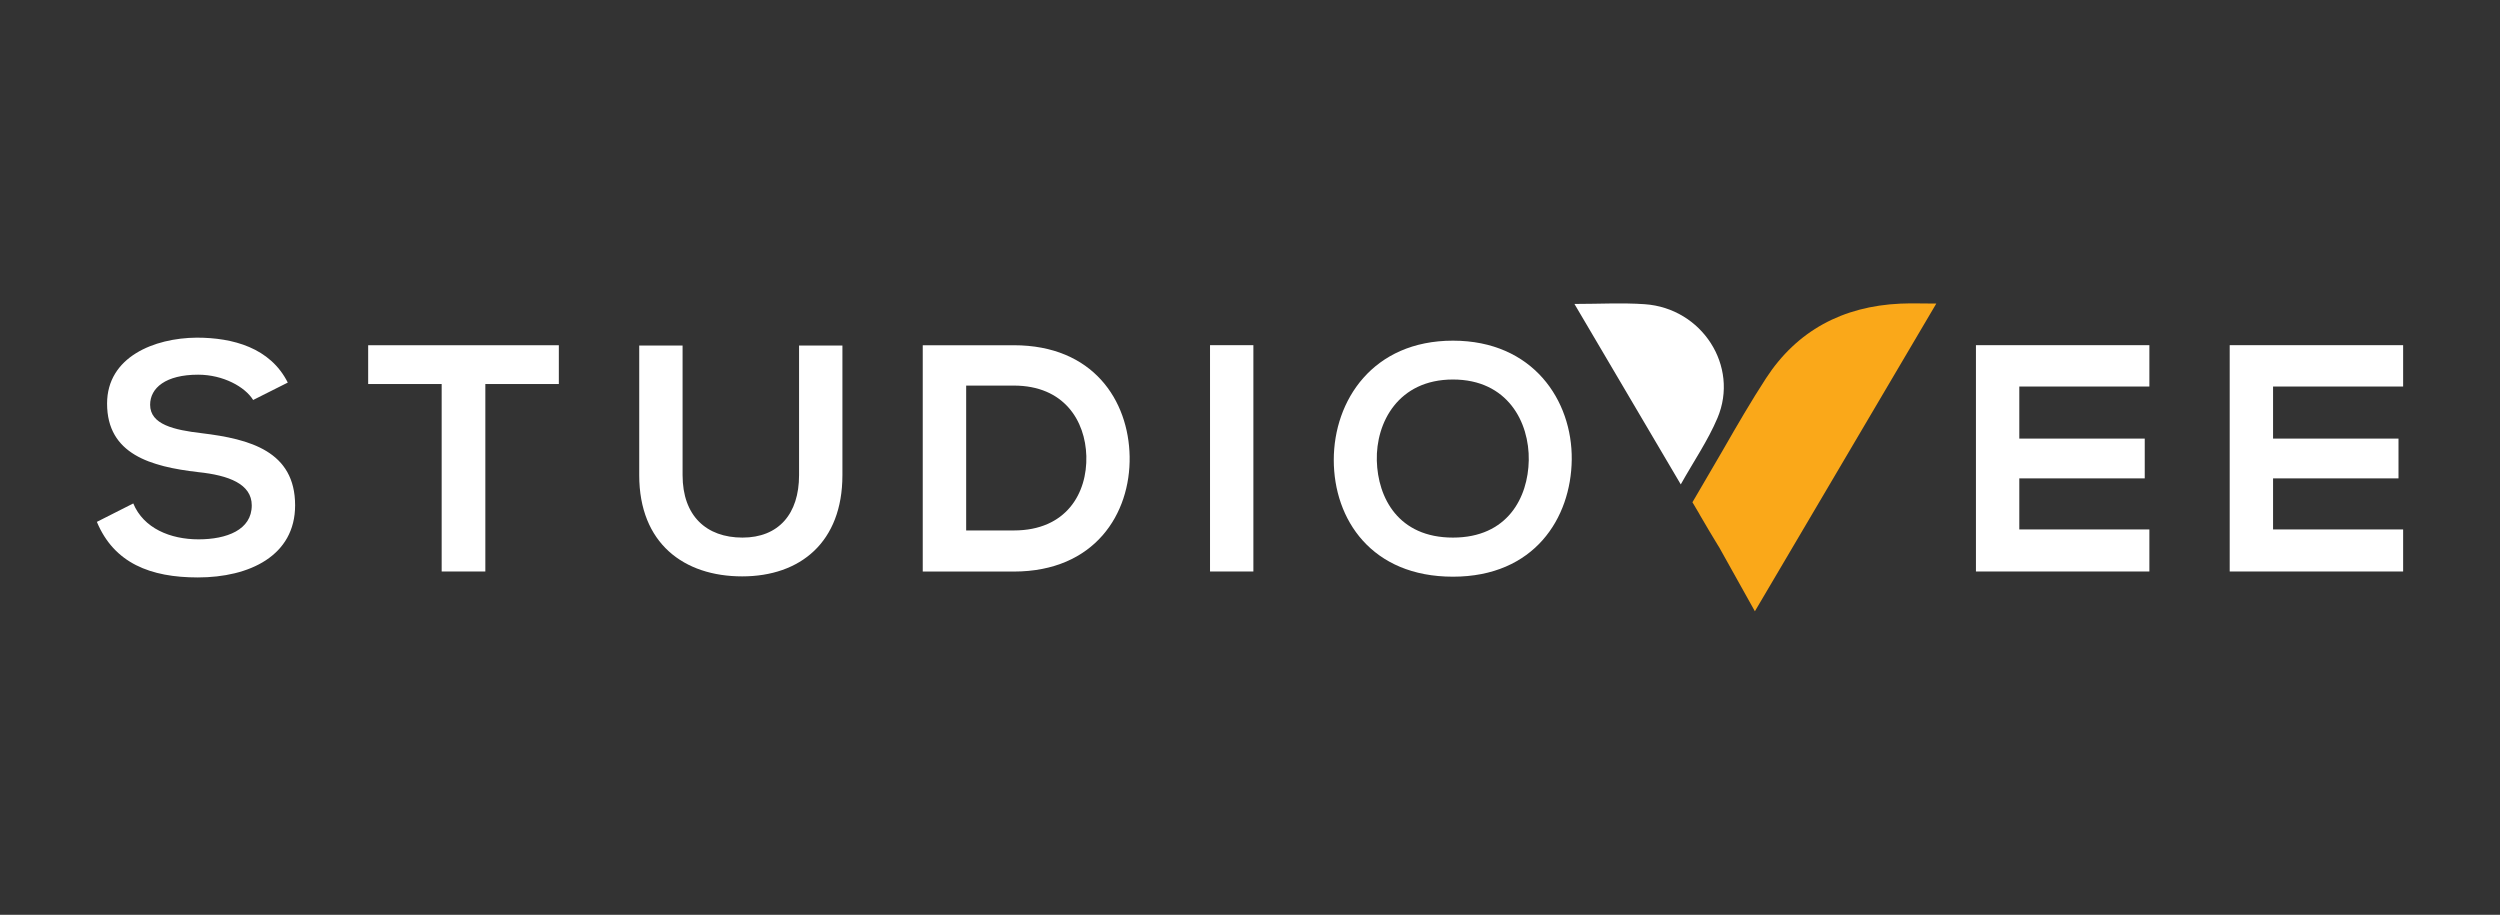 <svg xmlns="http://www.w3.org/2000/svg" id="Layer_1" viewBox="0 0 399 146"><rect x="0" y="0" width="399" height="146" fill="#333333" stroke="none"/><defs><style>      .cls-1 {        fill: #fff;      }      .cls-2 {        fill: #faa819;      }    </style></defs><g><path class="cls-1" d="M40.39,63.82c-1.27-2.06-4.75-4.02-8.77-4.02-5.18,0-7.66,2.12-7.66,4.8,0,3.15,3.8,4.02,8.24,4.54,7.71.93,14.9,2.89,14.9,11.51,0,8.05-7.29,11.51-15.53,11.51-7.55,0-13.36-2.27-16.11-8.87l5.81-2.94c1.64,3.97,5.92,5.73,10.41,5.73s8.5-1.5,8.5-5.42c0-3.41-3.65-4.8-8.56-5.31-7.55-.88-14.53-2.84-14.53-10.94,0-7.43,7.5-10.47,14.31-10.52,5.76,0,11.73,1.6,14.53,7.17l-5.55,2.79Z"></path><path class="cls-1" d="M70.49,61.29h-11.73v-6.19h30.43v6.19h-11.73v29.92h-6.97v-29.92Z"></path><path class="cls-1" d="M134.45,55.15v20.69c0,10.68-6.71,16.15-16,16.15s-16.43-5.26-16.43-16.15v-20.69h6.92v20.69c0,6.5,3.8,9.96,9.56,9.96s9.03-3.77,9.03-9.96v-20.69h6.92Z"></path><path class="cls-1" d="M180.29,72.85c.16,9.13-5.55,18.37-18.49,18.37h-14.53v-36.12h14.53c12.68,0,18.33,8.82,18.49,17.75ZM154.2,84.66h7.61c8.4,0,11.73-5.98,11.57-11.87-.16-5.62-3.54-11.25-11.57-11.25h-7.61v23.11Z"></path><path class="cls-1" d="M193.12,91.21v-36.12h6.92v36.12h-6.92Z"></path><path class="cls-1" d="M250.85,73.36c-.11,9.34-5.97,18.68-18.96,18.68s-19.02-9.13-19.02-18.63,6.23-19.04,19.02-19.04,19.07,9.55,18.96,18.99ZM219.74,73.52c.16,5.93,3.43,12.28,12.15,12.28s11.99-6.4,12.1-12.33c.11-6.09-3.38-12.9-12.1-12.9s-12.31,6.86-12.15,12.95Z"></path><path class="cls-1" d="M343.04,91.21h-27.68v-36.12h27.68v6.6h-20.76v8.31h20.02v6.35h-20.02v8.15h20.76v6.71Z"></path><path class="cls-1" d="M383.54,91.21h-27.68v-36.12h27.68v6.6h-20.76v8.31h20.02v6.35h-20.02v8.15h20.76v6.71Z"></path></g><g><path class="cls-1" d="M251.28,48.51c3.96,0,7.6-.21,11.21.04,9.14.63,15.12,9.88,11.62,18.16-1.52,3.6-3.79,6.9-5.86,10.6-5.73-9.72-11.29-19.15-16.97-28.8Z"></path><path class="cls-2" d="M309.04,48.45c-2.12,0-3.94-.07-5.74.01-9.21.42-16.51,4.32-21.45,11.92-2.37,3.65-4.56,7.42-6.73,11.2l-.16.28-3.98,6.82-.72,1.23-.15.25.17.28.75,1.27h0s.01.02.02.03c.02.03.03.06.05.09h0s.29.51.29.51l1.25,2.13.02.04c.56.92,1.12,1.85,1.67,2.77l-.05-.11c1.89,3.38,3.77,6.76,5.8,10.39,9.74-16.51,19.28-32.71,28.96-49.12Z"></path></g></svg>